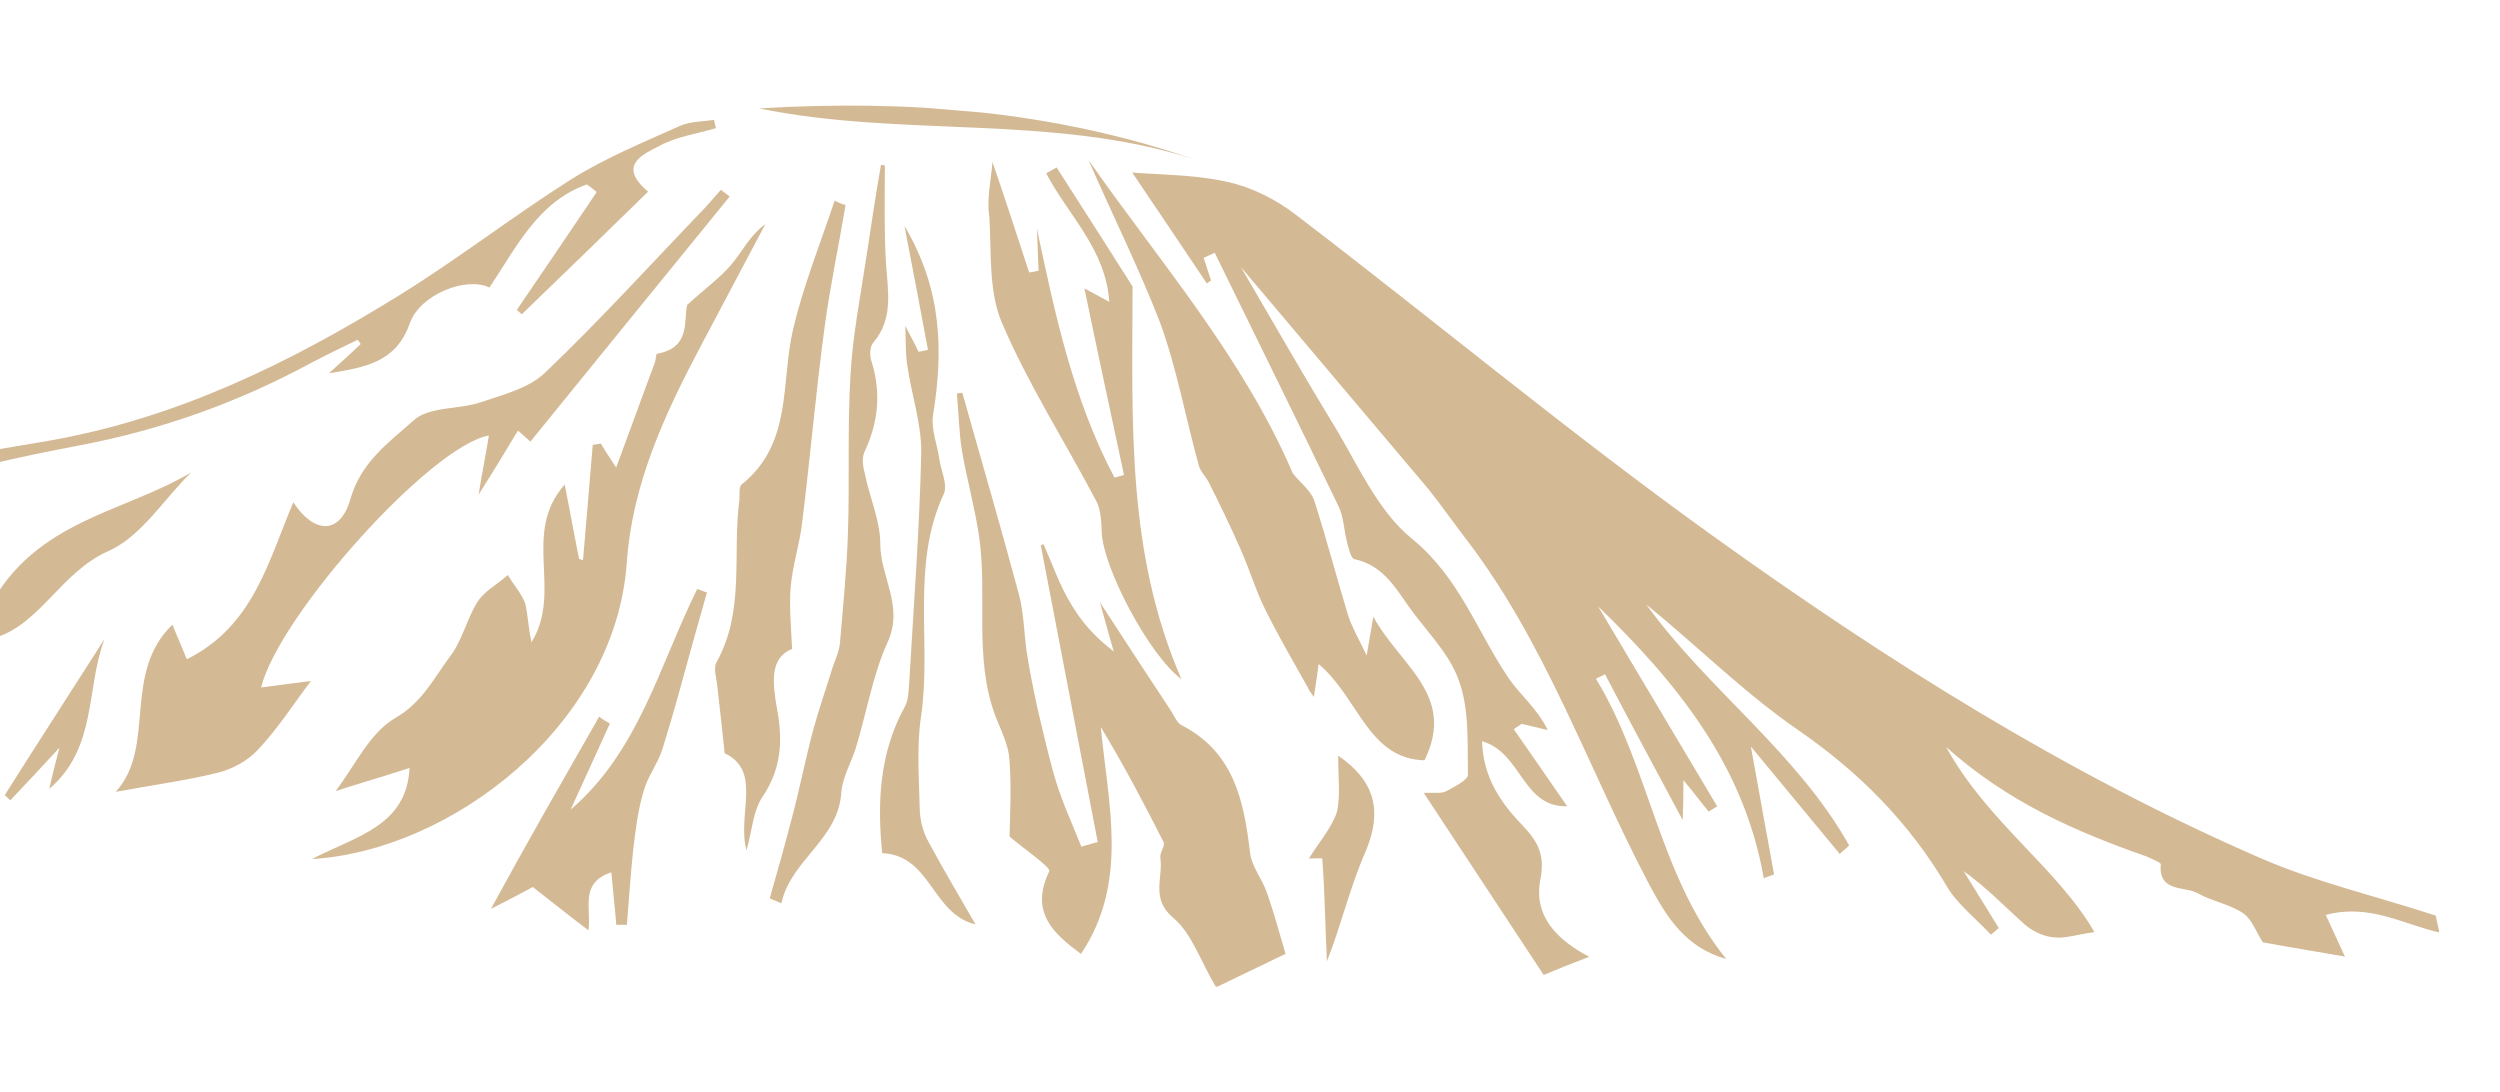 <?xml version="1.0" encoding="UTF-8"?> <svg xmlns="http://www.w3.org/2000/svg" width="602" height="263" viewBox="0 0 602 263" fill="none"> <g clip-path="url(#clip0_221_41)"> <path d="M560.047 220.325C562.22 225.001 563.571 228.004 564.658 230.342C557.86 229.127 551.049 228.071 544.888 226.909C543.324 224.531 542.304 221.396 540.181 219.933C536.996 217.738 532.721 217.057 529.35 215.168C526.138 213.292 519.736 214.999 520.314 208.147C520.354 207.669 518.177 206.843 516.943 206.258C500.11 200.345 483.691 193.343 468.619 179.876C478.785 198.225 495.374 208.932 504.335 224.451C499.952 225.044 497.136 226.091 494.441 225.703C492.051 225.501 489.276 224.144 487.485 222.548C482.709 218.294 478.438 213.762 472.838 209.759C475.662 214.33 478.486 218.901 481.309 223.472C480.618 224.055 480.1 224.493 479.409 225.077C475.88 221.249 471.356 217.818 468.691 213.26C459.703 198.059 447.724 185.976 433.166 175.922C420.122 166.958 408.726 155.566 396.413 145.541C411.212 166.046 432.723 181.18 445.276 203.582C444.571 204.325 443.721 204.895 443.016 205.638C436.172 197.358 429.329 189.078 421.609 179.761C423.563 190.839 425.452 200.787 427.195 210.562C426.372 210.814 425.535 211.225 424.711 211.476C419.958 184.115 403.658 164.286 384.82 146.007C394.378 162.059 403.936 178.11 413.494 194.161C412.817 194.586 412.139 195.01 411.461 195.434C409.71 193.361 408.132 191.142 405.36 187.859C405.37 191.55 405.341 193.795 405.191 197.473C398.537 185.037 392.427 173.769 386.489 162.356C385.812 162.78 384.988 163.032 384.31 163.456C397.276 184.77 399.414 210.786 415.688 230.935C405.97 228.189 401.436 221.067 397.141 213.002C382.337 184.954 372.222 154.573 352.541 129.163C349.65 125.388 346.931 121.468 343.881 117.68C329.145 100.229 314.409 82.778 298.798 64.291C306.513 77.459 313.499 89.763 320.831 101.775C326.757 111.422 331.566 122.9 339.978 129.708C351.389 139.015 355.599 151.887 363.157 163.116C366.007 167.368 370.227 170.613 372.678 175.794C370.634 175.301 368.43 174.794 366.385 174.301C365.708 174.725 365.189 175.163 364.512 175.587C368.662 181.553 372.813 187.52 377.387 194.165C366.458 194.366 366.591 181.379 356.886 178.474C357.103 187.318 361.559 193.471 366.573 198.708C370.407 202.723 372.063 205.912 370.929 211.753C369.233 220.436 374.685 226.192 382.675 230.396C378.199 232.105 374.545 233.562 371.715 234.768C362.182 220.323 352.795 206.051 342.837 190.929C345.414 190.826 346.993 191.119 348.163 190.576C350.182 189.463 353.53 187.819 353.479 186.531C353.327 178.816 353.853 170.676 351.231 163.715C348.9 157.099 343.103 151.635 338.952 145.669C335.664 140.898 332.548 135.981 326.083 134.634C325.299 134.407 324.704 131.95 324.347 130.475C323.62 127.686 323.57 124.472 322.337 121.961C312.505 101.554 302.499 81.292 292.507 60.872C291.67 61.282 290.674 61.68 289.837 62.091C290.486 63.911 290.975 65.717 291.624 67.537C291.278 67.829 290.946 67.961 290.601 68.253C284.329 58.898 278.057 49.543 272.634 41.543C279.326 42.108 287.679 42.01 295.552 43.797C301.54 45.105 307.539 48.178 312.356 51.955C345.675 77.392 378.063 104.356 412.259 128.905C454.019 158.906 497.442 186.319 544.816 206.844C557.824 212.435 571.83 215.702 586.513 220.471C586.526 220.312 586.843 222.264 587.452 224.562C578.636 222.535 570.394 217.507 560.047 220.325Z" fill="#D4B995"></path> <path d="M231.732 94.58C236.297 110.852 241.035 126.978 245.427 143.396C246.512 147.66 246.6 152.321 247.193 156.704C247.919 161.419 248.817 165.988 249.861 170.73C251.289 176.627 252.558 182.511 254.319 188.276C255.96 193.55 258.265 198.559 260.385 203.873C261.7 203.502 263.015 203.132 264.33 202.761C259.759 178.946 255.189 155.132 250.618 131.317C250.791 131.171 251.11 131.198 251.283 131.052C253.442 135.888 255.11 140.843 257.788 145.241C260.307 149.626 263.676 153.44 268.201 156.871C267.195 153.577 266.349 150.296 264.867 145.036C271.403 155.055 276.8 163.374 282.209 171.533C282.912 172.715 283.588 174.216 284.517 174.616C297.126 181.136 299.518 192.731 301.019 205.375C301.387 208.615 303.867 211.553 305.033 214.86C306.847 219.988 308.183 225.075 309.559 229.685C302.199 233.236 296.512 235.966 292.832 237.742C289.041 231.324 287.015 224.895 282.677 221.159C276.971 216.505 280.124 211.475 279.412 206.601C279.187 205.459 280.623 203.654 280.212 202.817C275.534 193.596 270.696 184.362 265.062 175.061C266.862 193.667 271.849 212.542 260.292 229.701C253.949 224.994 247.806 219.822 252.663 209.801C253.063 208.872 247.144 204.842 243.097 201.451C243.195 196.485 243.614 189.62 243.063 182.834C242.867 179.447 241.078 175.926 239.754 172.605C234.377 158.351 237.884 143.401 235.734 128.938C234.706 122.111 232.853 115.536 231.665 108.696C230.926 104.14 230.838 99.479 230.431 94.791C230.604 94.645 231.082 94.685 231.732 94.58Z" fill="#D4B995"></path> <path d="M127.972 154.67C135.593 142.315 125.528 128.467 135.991 116.672C137.339 123.526 138.316 129.065 139.452 134.616C139.771 134.643 140.076 134.83 140.395 134.856C141.174 125.615 141.954 116.373 142.734 107.131C143.384 107.026 144.035 106.92 144.686 106.815C145.667 108.502 146.807 110.203 148.372 112.582C151.687 103.714 154.631 95.457 157.733 87.214C157.946 86.59 157.894 85.302 158.227 85.169C166.528 83.784 164.556 76.717 165.476 73.424C169.995 69.312 173.41 66.872 176.083 63.728C178.755 60.583 180.525 56.721 184.286 53.989C179.137 63.664 173.975 73.499 168.826 83.175C160.044 99.765 152.206 116.596 150.925 135.584C148.11 174.663 108.652 204.874 75.106 206.858C85.682 201.331 97.915 198.993 98.62 184.931C92.35 186.97 86.266 188.703 80.82 190.49C85.513 184.307 89.067 176.422 95.139 172.923C101.717 169.145 104.458 163.278 108.434 157.997C111.32 154.228 112.4 149.024 114.994 144.91C116.657 142.322 119.846 140.665 122.278 138.463C123.683 140.829 125.593 142.915 126.507 145.4C127.089 148.016 127.179 150.752 127.972 154.67Z" fill="#D4B995"></path> <path d="M41.513 150.425C42.719 153.255 43.646 155.58 44.984 158.742C61.06 150.791 64.635 135.045 70.638 120.948C75.61 128.589 81.852 128.794 84.33 120.338C86.862 111.244 93.68 106.523 99.581 101.244C103.236 97.861 110.553 98.639 115.84 96.838C121.127 95.038 127.357 93.477 131.198 89.789C144.637 76.962 157.2 63.097 170.041 49.738C171.278 48.398 172.355 47.044 173.591 45.705C174.348 46.25 174.945 46.782 175.701 47.327C159.772 66.845 143.83 86.522 127.715 106.345C127.569 106.173 126.521 105.282 124.73 103.686C121.937 108.265 119.316 112.698 115.246 119.094C116.248 112.92 117.049 109.136 117.731 104.861C103.718 107.37 67.225 148.101 62.864 165.546C67.407 164.966 71.63 164.36 74.871 163.991C70.722 169.418 67.011 175.364 62.079 180.564C59.606 183.244 55.74 185.325 52.14 186.145C44.277 188.049 36.162 189.13 27.847 190.675C37.738 179.955 29.284 162.232 41.513 150.425Z" fill="#D4B995"></path> <path d="M262.133 38.571C279.172 62.956 299.228 85.83 311.297 113.968C313.034 116.201 315.754 118.196 316.509 120.667C319.434 129.739 321.855 139.091 324.621 148.15C325.508 150.953 326.913 153.318 329.1 157.835C329.741 154.038 330.062 152.14 330.69 148.502C337.078 160.274 350.762 167.366 343.018 183.081C329.407 182.735 327.124 167.939 317.531 159.909C317.076 163.401 316.756 165.299 316.381 167.835C315.665 166.812 315.227 166.294 314.963 165.629C311.476 159.398 307.831 153.153 304.677 146.789C302.344 142.099 300.849 136.998 298.689 132.162C296.265 126.662 293.667 121.307 291.057 116.112C290.367 114.771 289.027 113.534 288.67 112.06C285.468 100.556 283.409 88.829 279.37 77.736C274.231 64.465 267.777 51.564 262.133 38.571Z" fill="#D4B995"></path> <path d="M-53.473 121.712C-53.607 123.305 -53.728 124.739 -53.862 126.333C-53.225 126.386 -52.601 126.6 -52.269 126.467C-33.279 112.503 -10.276 109.95 11.546 106.174C42.493 100.761 69.61 87.483 95.681 71.388C109.899 62.638 123.295 52.214 137.367 43.291C145.672 38.054 154.812 34.332 163.82 30.277C166.318 29.204 169.199 29.287 171.962 28.878C172.067 29.529 172.173 30.18 172.438 30.844C167.828 32.22 162.795 32.919 158.755 35.146C155.062 37.081 148.419 39.73 156.062 46.152C145.919 56.048 135.777 65.944 125.648 75.681C125.197 75.322 124.905 74.977 124.454 74.618C130.864 65.209 137.275 55.8 143.698 46.232C142.942 45.687 142.199 44.982 141.283 44.424C129.54 48.568 124.27 59.678 117.846 69.246C112.458 66.545 101.192 70.73 98.662 77.898C95.279 87.562 87.337 88.497 79.195 89.896C81.8 87.548 84.406 85.2 86.852 82.839C86.56 82.494 86.427 82.161 86.135 81.816C82.455 83.592 78.775 85.367 75.081 87.302C57.423 96.885 38.892 103.506 18.995 107.284C-9.867 112.713 -38.239 119.948 -63.129 137.266C-65.247 130.026 -68.994 132.599 -72.515 134.388C-80.248 138.55 -87.981 142.712 -95.887 147.019C-96.311 146.342 -96.722 145.505 -97.146 144.827C-83.114 136.382 -69.255 128.083 -55.224 119.638C-54.626 120.17 -54.056 121.021 -53.473 121.712Z" fill="#D4B995"></path> <path d="M203.612 49.361C201.982 59.173 199.874 68.944 198.563 78.783C196.435 94.491 195.105 110.265 193.137 125.986C192.547 131.072 190.829 136.222 190.399 141.321C190.022 145.783 190.443 150.312 190.742 156.274C185.269 158.38 186.033 164.543 187.115 170.732C188.555 178.396 188.137 185.261 183.562 191.936C181.354 195.28 181.123 199.914 179.751 204.773C177.436 196.073 183.608 185.681 174.502 181.383C173.884 175.393 173.332 170.532 172.779 165.671C172.635 163.573 171.721 161.089 172.493 159.549C179.477 147.14 176.304 133.392 178.044 120.38C178.151 119.106 177.834 117.153 178.685 116.583C190.912 106.702 187.965 92.171 190.98 79.267C193.474 68.725 197.534 58.637 200.971 48.336C201.741 48.722 202.67 49.121 203.612 49.361Z" fill="#D4B995"></path> <path d="M238.986 39.025C242.085 47.952 244.878 56.693 247.817 65.606C248.627 65.514 249.278 65.409 250.101 65.157C249.906 61.771 249.869 58.398 249.673 55.011C254.035 75.599 258.396 96.187 268.363 115C269.187 114.749 269.837 114.643 270.661 114.392C267.555 99.848 264.436 85.463 261.132 69.458C263.747 70.802 264.968 71.546 267.118 72.691C266.268 59.941 257.166 51.792 251.918 41.721C252.755 41.31 253.605 40.74 254.442 40.329C261.111 50.68 267.767 61.191 272.726 68.991C272.639 102.363 271.319 133.223 284.488 163.54C276.633 157.742 265.725 136.763 265.308 128.383C265.205 125.807 265.128 122.912 264.028 120.733C256.42 106.29 247.484 92.378 241.191 77.564C237.986 69.912 238.779 60.511 238.216 51.959C237.583 48.054 238.583 43.805 238.986 39.025Z" fill="#D4B995"></path> <path d="M213.077 39.889C213.056 47.75 212.875 55.598 213.345 63.34C213.75 69.954 215.271 76.662 210.285 82.5C209.394 83.548 209.365 85.792 209.895 87.121C212.158 94.533 211.567 101.544 208.24 108.645C207.468 110.185 207.771 112.296 208.261 114.103C209.384 119.814 211.968 125.328 211.975 130.945C211.954 138.807 217.617 145.864 213.85 154.372C210.111 162.562 208.707 171.59 206.056 180.193C204.963 183.631 202.901 187.148 202.606 190.654C201.957 202.153 190.478 206.962 188.144 217.517C187.214 217.117 186.285 216.718 185.356 216.319C187.182 209.893 189.008 203.468 190.674 197.029C192.554 189.966 193.969 182.704 195.848 175.641C197.235 170.623 198.926 165.791 200.471 160.786C201.124 158.755 202.082 156.91 202.257 154.838C203.01 145.915 203.922 137.006 204.196 128.042C204.608 115.56 204.049 103.156 204.779 90.701C205.28 80.954 207.229 71.169 208.686 61.503C209.782 54.214 210.879 46.925 212.121 39.808C212.294 39.662 212.612 39.689 213.077 39.889Z" fill="#D4B995"></path> <path d="M-33.051 176.391C-34.443 173.867 -35.437 172.338 -36.856 170.133C-41.243 174.577 -45.111 178.583 -49.312 182.722C-53.169 175.175 -51.821 168.71 -44.577 162.741C-39.234 158.378 -34.009 151.597 -27.509 158.244C-21.221 152.195 -15.266 146.278 -7.397 138.597C-5.993 142.888 -5.226 145.199 -3.941 148.998C6.72 125.345 29.15 123.867 46.052 113.739C39.406 120.239 33.992 129.25 25.994 132.748C14.821 137.743 9.775 149.995 -0.785 153.437C-13.989 157.779 -21.941 168.342 -33.051 176.391Z" fill="#D4B995"></path> <path d="M146.862 174.237C143.707 181.192 140.567 187.988 137.412 194.943C153.84 180.923 158.801 160.159 167.89 141.83C168.673 142.056 169.443 142.442 170.226 142.669C169.08 146.744 167.934 150.82 166.787 154.896C164.468 163.365 162.135 171.995 159.498 180.438C158.405 183.876 155.892 187.034 154.946 190.645C153.6 195.185 153.051 199.793 152.501 204.4C151.831 210.442 151.466 216.67 150.956 222.724C150.159 222.657 149.19 222.736 148.393 222.669C148.091 218.631 147.617 214.74 147.21 210.052C139.453 212.607 142.461 218.798 141.699 224.03C137.174 220.599 133.113 217.368 128.297 213.592C125.44 215.116 121.574 217.197 118.226 218.84C122.403 211.169 126.754 203.352 131.09 195.694C135.427 188.036 139.937 180.232 144.274 172.574C145.176 173.292 145.946 173.678 146.862 174.237Z" fill="#D4B995"></path> <path d="M234.896 222.584C224.354 220.09 224.262 205.961 212.431 205.444C211.208 193.305 211.752 181.155 217.991 169.967C218.763 168.427 218.778 166.342 218.94 164.43C220.007 146.066 221.407 127.569 221.838 109.15C221.951 102.099 219.488 95.151 218.486 88.006C218.064 85.403 218.119 82.84 218.004 78.498C219.661 81.686 220.496 83.201 221.172 84.702C221.982 84.61 222.806 84.359 223.456 84.253C221.687 74.796 219.917 65.339 217.79 54.408C226.924 69.782 227.121 84.562 224.715 99.765C224.101 103.243 225.704 107.07 226.205 110.642C226.614 113.405 228.257 116.753 227.272 118.916C219.234 136.211 224.407 154.781 221.786 172.534C220.677 179.982 221.32 187.579 221.485 195.135C221.588 197.711 222.316 200.501 223.575 202.693C227.18 209.416 231.118 216.007 234.896 222.584Z" fill="#D4B995"></path> <path d="M322.25 181.971C331.048 188.008 333.006 195.235 328.799 205.15C325.033 213.658 322.978 222.793 319.517 231.487C319.114 222.948 319.003 214.754 318.4 206.68C317.271 206.745 316.315 206.665 315.186 206.73C317.421 203.067 320.612 199.485 321.904 195.582C322.891 191.493 322.152 186.937 322.25 181.971Z" fill="#D4B995"></path> <path d="M182.787 26.101C218.431 23.972 253.354 26.597 287.351 38.291C253.287 27.394 217.333 33.187 182.787 26.101Z" fill="#D4B995"></path> <path d="M25.176 153.862C20.635 165.836 23.449 180.034 11.86 189.969C12.633 186.504 13.34 183.835 14.3 180.065C9.886 184.828 6.177 188.848 2.482 192.708C2.03 192.349 1.593 191.831 1.142 191.472C9.109 178.825 17.222 166.35 25.176 153.862Z" fill="#D4B995"></path> </g> <defs> <clipPath id="clip0_221_41"> <rect width="688.557" height="205" fill="white" transform="translate(-84.768) rotate(4.822)"></rect> </clipPath> </defs> </svg> 